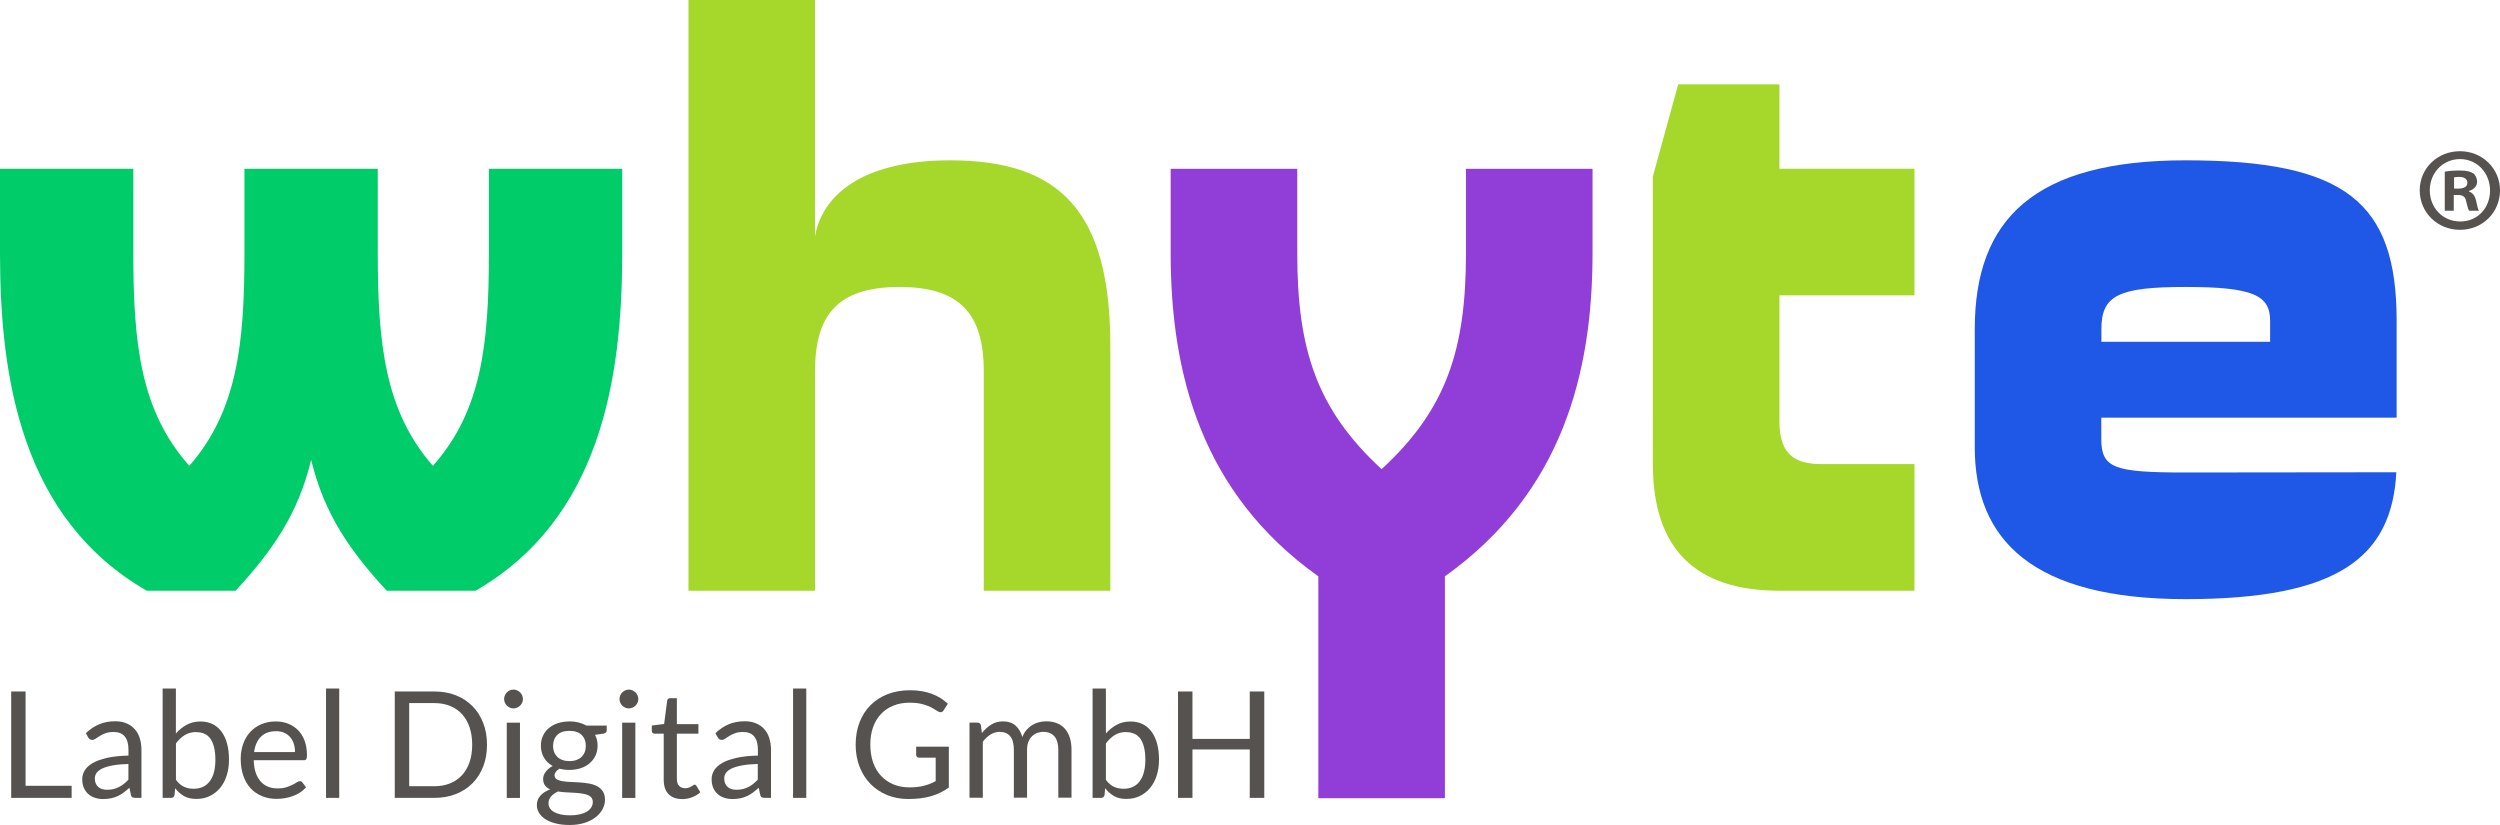 <?xml version="1.0" encoding="UTF-8"?>
<svg xmlns="http://www.w3.org/2000/svg" version="1.1" viewBox="0 0 422.28 139.35">
  <defs>
    <style>
      .cls-1 {
        fill: #565250;
      }

      .cls-2 {
        fill: #a5d82a;
      }

      .cls-3 {
        fill: #00cc6a;
      }

      .cls-4 {
        fill: #913dd8;
      }

      .cls-5 {
        fill: #1f57e6;
      }
    </style>
  </defs>
  <!-- Generator: Adobe Illustrator 28.7.0, SVG Export Plug-In . SVG Version: 1.2.0 Build 136)  -->
  <g>
    <g id="Ebene_1">
      <path class="cls-3" d="M0,42.76v-14.25h22.52v14.25c0,15.25,1.2,26.66,9.46,35.92,8.11-9.26,9.31-20.67,9.31-35.92v-14.25h22.52v14.25c0,15.25,1.2,26.66,9.31,35.92,8.26-9.26,9.46-20.67,9.46-35.92v-14.25h22.52v14.25c0,21.38-3.75,44.9-24.77,57.02h-15.01c-6.15-6.7-10.51-12.83-12.76-22.09-2.25,9.27-6.61,15.39-12.76,22.09h-15.01C3.75,87.66,0,64.14,0,42.76Z"/>
      <path class="cls-2" d="M116.28,0h21.38v39.91c1.43-7.84,9.27-12.83,22.81-12.83,18.53,0,27.08,8.55,27.08,31.36v41.34h-21.38v-37.06c0-9.98-4.28-14.25-14.25-14.25-10.69,0-14.25,4.99-14.25,14.25v37.06h-21.38V0Z"/>
      <path class="cls-4" d="M244.06,97.35v37.47h-21.38v-37.47c-19.81-14.11-24.94-34.35-24.94-54.59v-14.25h21.38v14.25c0,16.25,3.28,26.37,14.25,36.49,10.98-10.12,14.25-20.24,14.25-36.49v-14.25h21.38v14.25c0,20.24-5.13,40.48-24.94,54.59Z"/>
      <path class="cls-2" d="M323.38,99.78h-22.81c-14.25,0-21.38-7.13-21.38-21.38V29.79l4.28-15.54h17.1v14.25h22.81v21.38h-22.81v21.38c0,5.7,2.85,7.13,7.13,7.13h15.68v21.38Z"/>
      <path class="cls-5" d="M404.77,79.78c-.76,14.28-9.73,21.42-35.58,21.42s-35.63-9.98-35.63-25.66v-19.95c0-18.53,9.98-28.51,35.63-28.51,27.08,0,35.63,7.13,35.63,27.08v16.39h-49.89v3.56c0,4.99,2.14,5.7,14.25,5.7l35.58-.04ZM354.94,57.73h28.51v-3.56c0-4.28-2.85-5.7-14.25-5.7s-14.25,1.43-14.25,7.13v2.14Z"/>
      <path class="cls-1" d="M422.28,32.14c0,3.74-2.94,6.68-6.76,6.68s-6.8-2.94-6.8-6.68,3.02-6.6,6.8-6.6,6.76,2.94,6.76,6.6ZM410.42,32.14c0,2.94,2.17,5.27,5.15,5.27s5.03-2.33,5.03-5.23-2.13-5.31-5.07-5.31-5.11,2.37-5.11,5.27ZM414.48,35.6h-1.53v-6.6c.6-.12,1.45-.2,2.53-.2,1.25,0,1.81.2,2.29.48.36.28.64.8.64,1.45,0,.72-.56,1.29-1.37,1.53v.08c.64.24,1.01.72,1.21,1.61.2,1,.32,1.41.48,1.65h-1.65c-.2-.24-.32-.84-.52-1.61-.12-.72-.52-1.05-1.37-1.05h-.72v2.65ZM414.52,31.86h.72c.84,0,1.53-.28,1.53-.97,0-.6-.44-1.01-1.41-1.01-.4,0-.68.04-.84.08v1.89Z"/>
      <g>
        <polygon class="cls-1" points="4.32 132.73 12.1 132.73 12.1 134.77 1.89 134.77 1.89 116.8 4.32 116.8 4.32 132.73"/>
        <path class="cls-1" d="M18.09,133.4c.39,0,.75-.04,1.08-.12.33-.08.63-.19.92-.34.29-.15.56-.32.83-.53.26-.21.52-.45.77-.72v-2.65c-1.03.03-1.9.11-2.62.24-.72.13-1.3.3-1.76.51-.45.21-.78.46-.98.74-.2.28-.31.6-.31.95s.05.62.16.87c.11.24.25.44.44.6.18.15.4.27.65.34.25.07.52.11.82.11ZM23.89,134.77h-.99c-.22,0-.39-.03-.53-.1-.13-.07-.22-.21-.26-.43l-.25-1.18c-.33.3-.66.57-.98.81-.32.24-.65.44-1,.6-.35.16-.73.29-1.12.37-.4.08-.84.13-1.32.13s-.96-.07-1.39-.21c-.43-.14-.81-.34-1.12-.62-.32-.28-.57-.62-.76-1.05-.19-.42-.28-.92-.28-1.5,0-.5.14-.98.41-1.45.28-.46.72-.88,1.34-1.24.61-.36,1.42-.65,2.41-.88.99-.23,2.21-.36,3.65-.39v-.99c0-.99-.21-1.73-.63-2.24-.42-.51-1.05-.76-1.88-.76-.54,0-1,.07-1.37.21-.37.14-.69.29-.97.46-.27.17-.51.33-.7.46-.2.14-.39.21-.58.21-.15,0-.28-.04-.4-.12-.11-.08-.2-.18-.27-.29l-.4-.72c.7-.68,1.46-1.18,2.27-1.52.81-.33,1.71-.5,2.7-.5.71,0,1.34.12,1.89.35.55.23,1.02.56,1.39.98.38.42.66.92.85,1.52.19.59.29,1.25.29,1.96v8.13Z"/>
        <path class="cls-1" d="M33.14,123.65c-.73,0-1.36.17-1.91.5-.55.33-1.05.81-1.51,1.42v6.15c.4.55.85.94,1.34,1.17.49.23,1.04.34,1.64.34,1.19,0,2.1-.42,2.73-1.27.64-.84.95-2.05.95-3.61,0-.83-.07-1.54-.22-2.13-.15-.59-.36-1.08-.63-1.46-.28-.38-.61-.66-1.02-.83-.4-.18-.86-.26-1.37-.26ZM27.47,134.77v-18.47h2.24v7.6c.53-.61,1.13-1.1,1.81-1.47.68-.37,1.46-.56,2.34-.56.74,0,1.4.14,1.99.41.59.28,1.1.69,1.52,1.24.42.55.74,1.22.97,2.03.23.81.34,1.74.34,2.79,0,.94-.13,1.81-.38,2.62-.25.81-.61,1.51-1.09,2.09-.47.59-1.05,1.05-1.73,1.39-.68.34-1.45.51-2.3.51s-1.52-.16-2.09-.48c-.57-.32-1.07-.76-1.5-1.33l-.11,1.15c-.07.32-.26.48-.58.48h-1.44Z"/>
        <path class="cls-1" d="M46.62,123.51c-1.08,0-1.93.31-2.55.93-.62.62-1,1.49-1.15,2.59h6.91c0-.52-.07-.99-.21-1.42-.14-.43-.35-.8-.63-1.12-.28-.31-.61-.56-1.01-.73-.4-.17-.85-.26-1.36-.26ZM46.57,121.86c.76,0,1.46.13,2.11.38.64.26,1.2.62,1.67,1.1.47.48.83,1.07,1.1,1.78.26.71.4,1.51.4,2.41,0,.35-.04.58-.11.7-.08.12-.22.18-.43.18h-8.45c.02.8.13,1.5.33,2.09.2.59.48,1.09.83,1.49.35.4.77.69,1.25.89.48.2,1.03.29,1.63.29.56,0,1.04-.06,1.45-.19.41-.13.75-.27,1.05-.42s.54-.29.73-.42c.2-.13.37-.19.51-.19.18,0,.33.07.43.21l.63.82c-.28.33-.61.62-.99.87-.39.25-.8.45-1.24.61-.44.16-.89.28-1.36.36-.47.08-.93.12-1.39.12-.88,0-1.69-.15-2.43-.45-.74-.3-1.38-.73-1.92-1.3-.54-.57-.96-1.28-1.26-2.13-.3-.84-.45-1.81-.45-2.91,0-.89.14-1.71.41-2.48.27-.77.66-1.44,1.17-2,.51-.56,1.13-1.01,1.87-1.33.74-.32,1.56-.48,2.48-.48Z"/>
        <rect class="cls-1" x="55.07" y="116.3" width="2.23" height="18.47"/>
        <path class="cls-1" d="M79.76,125.79c0-1.1-.15-2.09-.45-2.96-.3-.87-.73-1.61-1.28-2.21-.55-.6-1.22-1.06-2.01-1.38-.79-.32-1.66-.48-2.62-.48h-4.28v14.04h4.28c.96,0,1.83-.16,2.62-.48.79-.32,1.45-.78,2.01-1.37.55-.6.98-1.33,1.28-2.2.3-.87.45-1.86.45-2.96ZM82.26,125.79c0,1.35-.21,2.57-.64,3.68-.43,1.1-1.03,2.05-1.81,2.83-.78.79-1.71,1.39-2.8,1.82-1.09.43-2.29.65-3.61.65h-6.72v-17.97h6.72c1.32,0,2.52.22,3.61.65,1.09.43,2.02,1.04,2.8,1.83.78.79,1.38,1.74,1.81,2.84.43,1.1.64,2.33.64,3.68Z"/>
        <path class="cls-1" d="M88.33,118.08c0,.22-.04.42-.13.61-.09.19-.2.36-.35.5-.15.15-.32.26-.51.34-.19.08-.4.13-.61.13s-.42-.04-.61-.13c-.19-.08-.35-.2-.5-.34-.15-.15-.26-.31-.34-.5-.08-.19-.13-.39-.13-.61s.04-.42.13-.62c.08-.2.2-.37.34-.51.15-.15.31-.26.5-.34.19-.08.39-.13.61-.13s.42.04.61.13c.19.08.36.2.51.34.15.15.26.32.35.51.09.2.13.4.13.62ZM87.83,122.07v12.71h-2.23v-12.71h2.23Z"/>
        <path class="cls-1" d="M96.17,128.56c.45,0,.85-.06,1.2-.19.35-.13.64-.3.87-.53.23-.23.41-.5.53-.81.12-.31.18-.66.18-1.03,0-.78-.24-1.4-.71-1.86-.47-.46-1.16-.69-2.06-.69s-1.58.23-2.05.69c-.47.46-.71,1.08-.71,1.86,0,.38.06.72.18,1.03.12.31.3.58.53.81.23.23.52.4.87.53.34.13.74.19,1.18.19ZM100.13,135.46c0-.32-.09-.57-.26-.77-.18-.19-.41-.34-.72-.45-.3-.1-.65-.18-1.04-.23-.39-.05-.81-.09-1.24-.11-.44-.02-.88-.04-1.33-.07-.45-.03-.88-.07-1.29-.14-.48.23-.86.5-1.16.83-.3.33-.44.72-.44,1.17,0,.28.07.55.22.8.15.25.37.46.67.64.3.18.68.32,1.13.43.46.1.99.16,1.61.16s1.14-.05,1.62-.16c.48-.11.88-.26,1.21-.46.33-.2.58-.44.76-.72s.26-.58.26-.92ZM96.17,121.85c.55,0,1.07.06,1.55.18.48.12.92.3,1.31.53h3.45v.83c0,.28-.18.45-.53.53l-1.44.2c.28.54.43,1.15.43,1.82,0,.62-.12,1.18-.36,1.69-.24.51-.57.94-.99,1.3-.42.36-.92.64-1.51.83-.58.19-1.22.29-1.91.29-.59,0-1.15-.07-1.68-.21-.27.17-.47.35-.61.54-.14.19-.21.38-.21.56,0,.3.12.53.36.68.24.15.56.27.97.33.4.07.86.11,1.37.13.51.02,1.03.04,1.56.08.53.04,1.05.1,1.56.19.51.09.97.24,1.37.45.4.21.72.5.97.87.24.37.36.84.36,1.43,0,.54-.14,1.07-.41,1.58-.27.51-.66.96-1.17,1.36-.51.4-1.13.71-1.87.95-.74.24-1.57.36-2.5.36s-1.74-.09-2.44-.28c-.7-.18-1.28-.43-1.74-.74-.46-.31-.81-.67-1.04-1.07-.23-.41-.34-.83-.34-1.27,0-.63.2-1.16.6-1.6.4-.44.94-.79,1.64-1.05-.36-.17-.65-.39-.86-.67-.21-.28-.32-.65-.32-1.12,0-.18.03-.37.1-.57.07-.2.17-.39.31-.58.14-.19.31-.38.51-.55.2-.18.43-.33.7-.46-.63-.35-1.12-.82-1.47-1.4-.35-.58-.53-1.26-.53-2.04,0-.62.12-1.18.36-1.69.24-.51.57-.94,1-1.29.43-.35.93-.63,1.52-.82.59-.19,1.24-.29,1.94-.29Z"/>
        <path class="cls-1" d="M107.82,118.08c0,.22-.04.42-.13.61-.09.19-.2.36-.35.5-.15.15-.32.26-.51.34-.19.08-.4.13-.61.13s-.42-.04-.61-.13c-.19-.08-.35-.2-.5-.34-.15-.15-.26-.31-.34-.5-.08-.19-.13-.39-.13-.61s.04-.42.13-.62c.08-.2.2-.37.34-.51.15-.15.31-.26.5-.34.19-.08.39-.13.61-.13s.42.04.61.13c.19.08.36.2.51.34.15.15.26.32.35.51.09.2.13.4.13.62ZM107.32,122.07v12.71h-2.23v-12.71h2.23Z"/>
        <path class="cls-1" d="M115.23,134.97c-1,0-1.77-.28-2.31-.84-.54-.56-.81-1.37-.81-2.42v-7.78h-1.53c-.13,0-.25-.04-.34-.12-.09-.08-.14-.2-.14-.37v-.89l2.08-.26.51-3.93c.02-.13.07-.23.16-.31.09-.08.21-.12.35-.12h1.13v4.38h3.64v1.62h-3.64v7.63c0,.54.13.93.39,1.19.26.26.59.39,1,.39.23,0,.44-.03.61-.09.17-.06.32-.13.45-.21.13-.08.23-.14.32-.21.09-.06.17-.09.23-.09.12,0,.22.07.31.21l.65,1.07c-.38.36-.85.64-1.39.85-.54.2-1.1.31-1.68.31Z"/>
        <path class="cls-1" d="M124.4,133.4c.39,0,.75-.04,1.08-.12.33-.08.63-.19.92-.34.29-.15.56-.32.83-.53.26-.21.52-.45.77-.72v-2.65c-1.03.03-1.9.11-2.62.24-.72.13-1.3.3-1.76.51-.45.21-.78.46-.98.74-.2.28-.31.6-.31.95s.05.62.16.87c.11.24.25.44.44.6.18.15.4.27.65.34.25.07.52.11.82.11ZM130.19,134.77h-.99c-.22,0-.39-.03-.53-.1-.13-.07-.22-.21-.26-.43l-.25-1.18c-.34.3-.66.57-.98.81-.32.24-.65.44-1,.6-.35.16-.73.29-1.12.37-.4.08-.84.13-1.32.13s-.95-.07-1.38-.21c-.43-.14-.81-.34-1.12-.62-.32-.28-.57-.62-.76-1.05-.19-.42-.28-.92-.28-1.5,0-.5.14-.98.41-1.45.28-.46.72-.88,1.34-1.24.61-.36,1.42-.65,2.42-.88.99-.23,2.21-.36,3.65-.39v-.99c0-.99-.21-1.73-.63-2.24-.42-.51-1.05-.76-1.87-.76-.54,0-1,.07-1.37.21-.37.14-.69.29-.96.46-.27.17-.51.33-.7.46-.2.14-.39.21-.58.21-.15,0-.28-.04-.4-.12-.11-.08-.2-.18-.27-.29l-.4-.72c.7-.68,1.46-1.18,2.27-1.52.81-.33,1.71-.5,2.7-.5.71,0,1.34.12,1.89.35s1.02.56,1.39.98c.38.42.66.92.85,1.52.19.59.29,1.25.29,1.96v8.13Z"/>
        <rect class="cls-1" x="133.96" y="116.3" width="2.23" height="18.47"/>
        <path class="cls-1" d="M153.59,133c.49,0,.93-.02,1.34-.07.41-.05.79-.11,1.15-.21.36-.09.7-.2,1.02-.33.32-.13.64-.28.95-.45v-3.96h-2.78c-.16,0-.29-.05-.38-.14-.1-.09-.14-.2-.14-.34v-1.38h5.52v6.9c-.45.33-.92.61-1.41.85-.49.24-1.01.45-1.57.61-.56.16-1.15.28-1.79.36-.64.08-1.33.12-2.07.12-1.3,0-2.5-.22-3.59-.67-1.09-.45-2.02-1.07-2.81-1.88-.79-.81-1.4-1.77-1.84-2.9-.44-1.13-.66-2.37-.66-3.73s.22-2.62.65-3.75c.43-1.13,1.05-2.1,1.84-2.9.8-.81,1.76-1.43,2.9-1.88,1.13-.44,2.4-.66,3.81-.66.71,0,1.37.05,1.98.16.61.1,1.18.26,1.7.45s1.01.44,1.45.71c.44.28.86.6,1.24.95l-.69,1.1c-.14.23-.33.34-.55.34-.13,0-.28-.05-.44-.14-.21-.12-.44-.26-.7-.43-.26-.17-.57-.33-.95-.48-.37-.15-.81-.29-1.32-.4-.51-.11-1.11-.16-1.8-.16-1.01,0-1.93.16-2.75.5-.82.33-1.52.8-2.1,1.42-.58.61-1.02,1.36-1.33,2.23-.31.87-.46,1.85-.46,2.94s.16,2.15.48,3.04c.32.89.77,1.64,1.36,2.26.59.62,1.28,1.09,2.08,1.42.8.33,1.69.49,2.66.49Z"/>
        <path class="cls-1" d="M163.76,134.77v-12.71h1.33c.32,0,.52.15.6.46l.16,1.3c.47-.58.99-1.05,1.57-1.42.58-.37,1.26-.55,2.03-.55.86,0,1.56.24,2.09.71.53.48.91,1.12,1.15,1.93.18-.46.41-.86.7-1.19.29-.33.61-.61.97-.83.36-.22.74-.38,1.15-.48.41-.1.82-.15,1.24-.15.67,0,1.26.11,1.79.32s.97.52,1.33.93c.36.41.64.91.83,1.51.19.6.29,1.28.29,2.05v8.09h-2.23v-8.09c0-.99-.22-1.75-.65-2.26-.44-.51-1.07-.77-1.89-.77-.37,0-.72.07-1.05.19-.33.13-.62.32-.87.57s-.45.57-.6.95c-.15.38-.22.82-.22,1.32v8.09h-2.23v-8.09c0-1.02-.2-1.78-.61-2.28-.41-.5-1.01-.75-1.79-.75-.55,0-1.06.15-1.54.45-.47.3-.91.7-1.3,1.21v9.47h-2.23Z"/>
        <path class="cls-1" d="M190.22,123.65c-.73,0-1.37.17-1.91.5-.55.33-1.05.81-1.51,1.42v6.15c.4.55.85.94,1.34,1.17.49.23,1.04.34,1.64.34,1.19,0,2.1-.42,2.73-1.27.63-.84.95-2.05.95-3.61,0-.83-.07-1.54-.22-2.13-.15-.59-.36-1.08-.63-1.46-.28-.38-.62-.66-1.02-.83-.4-.18-.86-.26-1.37-.26ZM184.55,134.77v-18.47h2.25v7.6c.53-.61,1.13-1.1,1.81-1.47.68-.37,1.46-.56,2.34-.56.74,0,1.4.14,1.99.41.59.28,1.1.69,1.52,1.24.42.55.74,1.22.97,2.03.23.81.34,1.74.34,2.79,0,.94-.12,1.81-.38,2.62-.25.81-.61,1.51-1.09,2.09-.47.59-1.05,1.05-1.73,1.39-.68.34-1.45.51-2.3.51s-1.52-.16-2.09-.48c-.57-.32-1.07-.76-1.5-1.33l-.11,1.15c-.07.32-.26.48-.58.48h-1.44Z"/>
        <polygon class="cls-1" points="213.55 134.77 211.1 134.77 211.1 126.59 201.42 126.59 201.42 134.77 198.98 134.77 198.98 116.8 201.42 116.8 201.42 124.81 211.1 124.81 211.1 116.8 213.55 116.8 213.55 134.77"/>
      </g>
    </g>
  </g>
</svg>